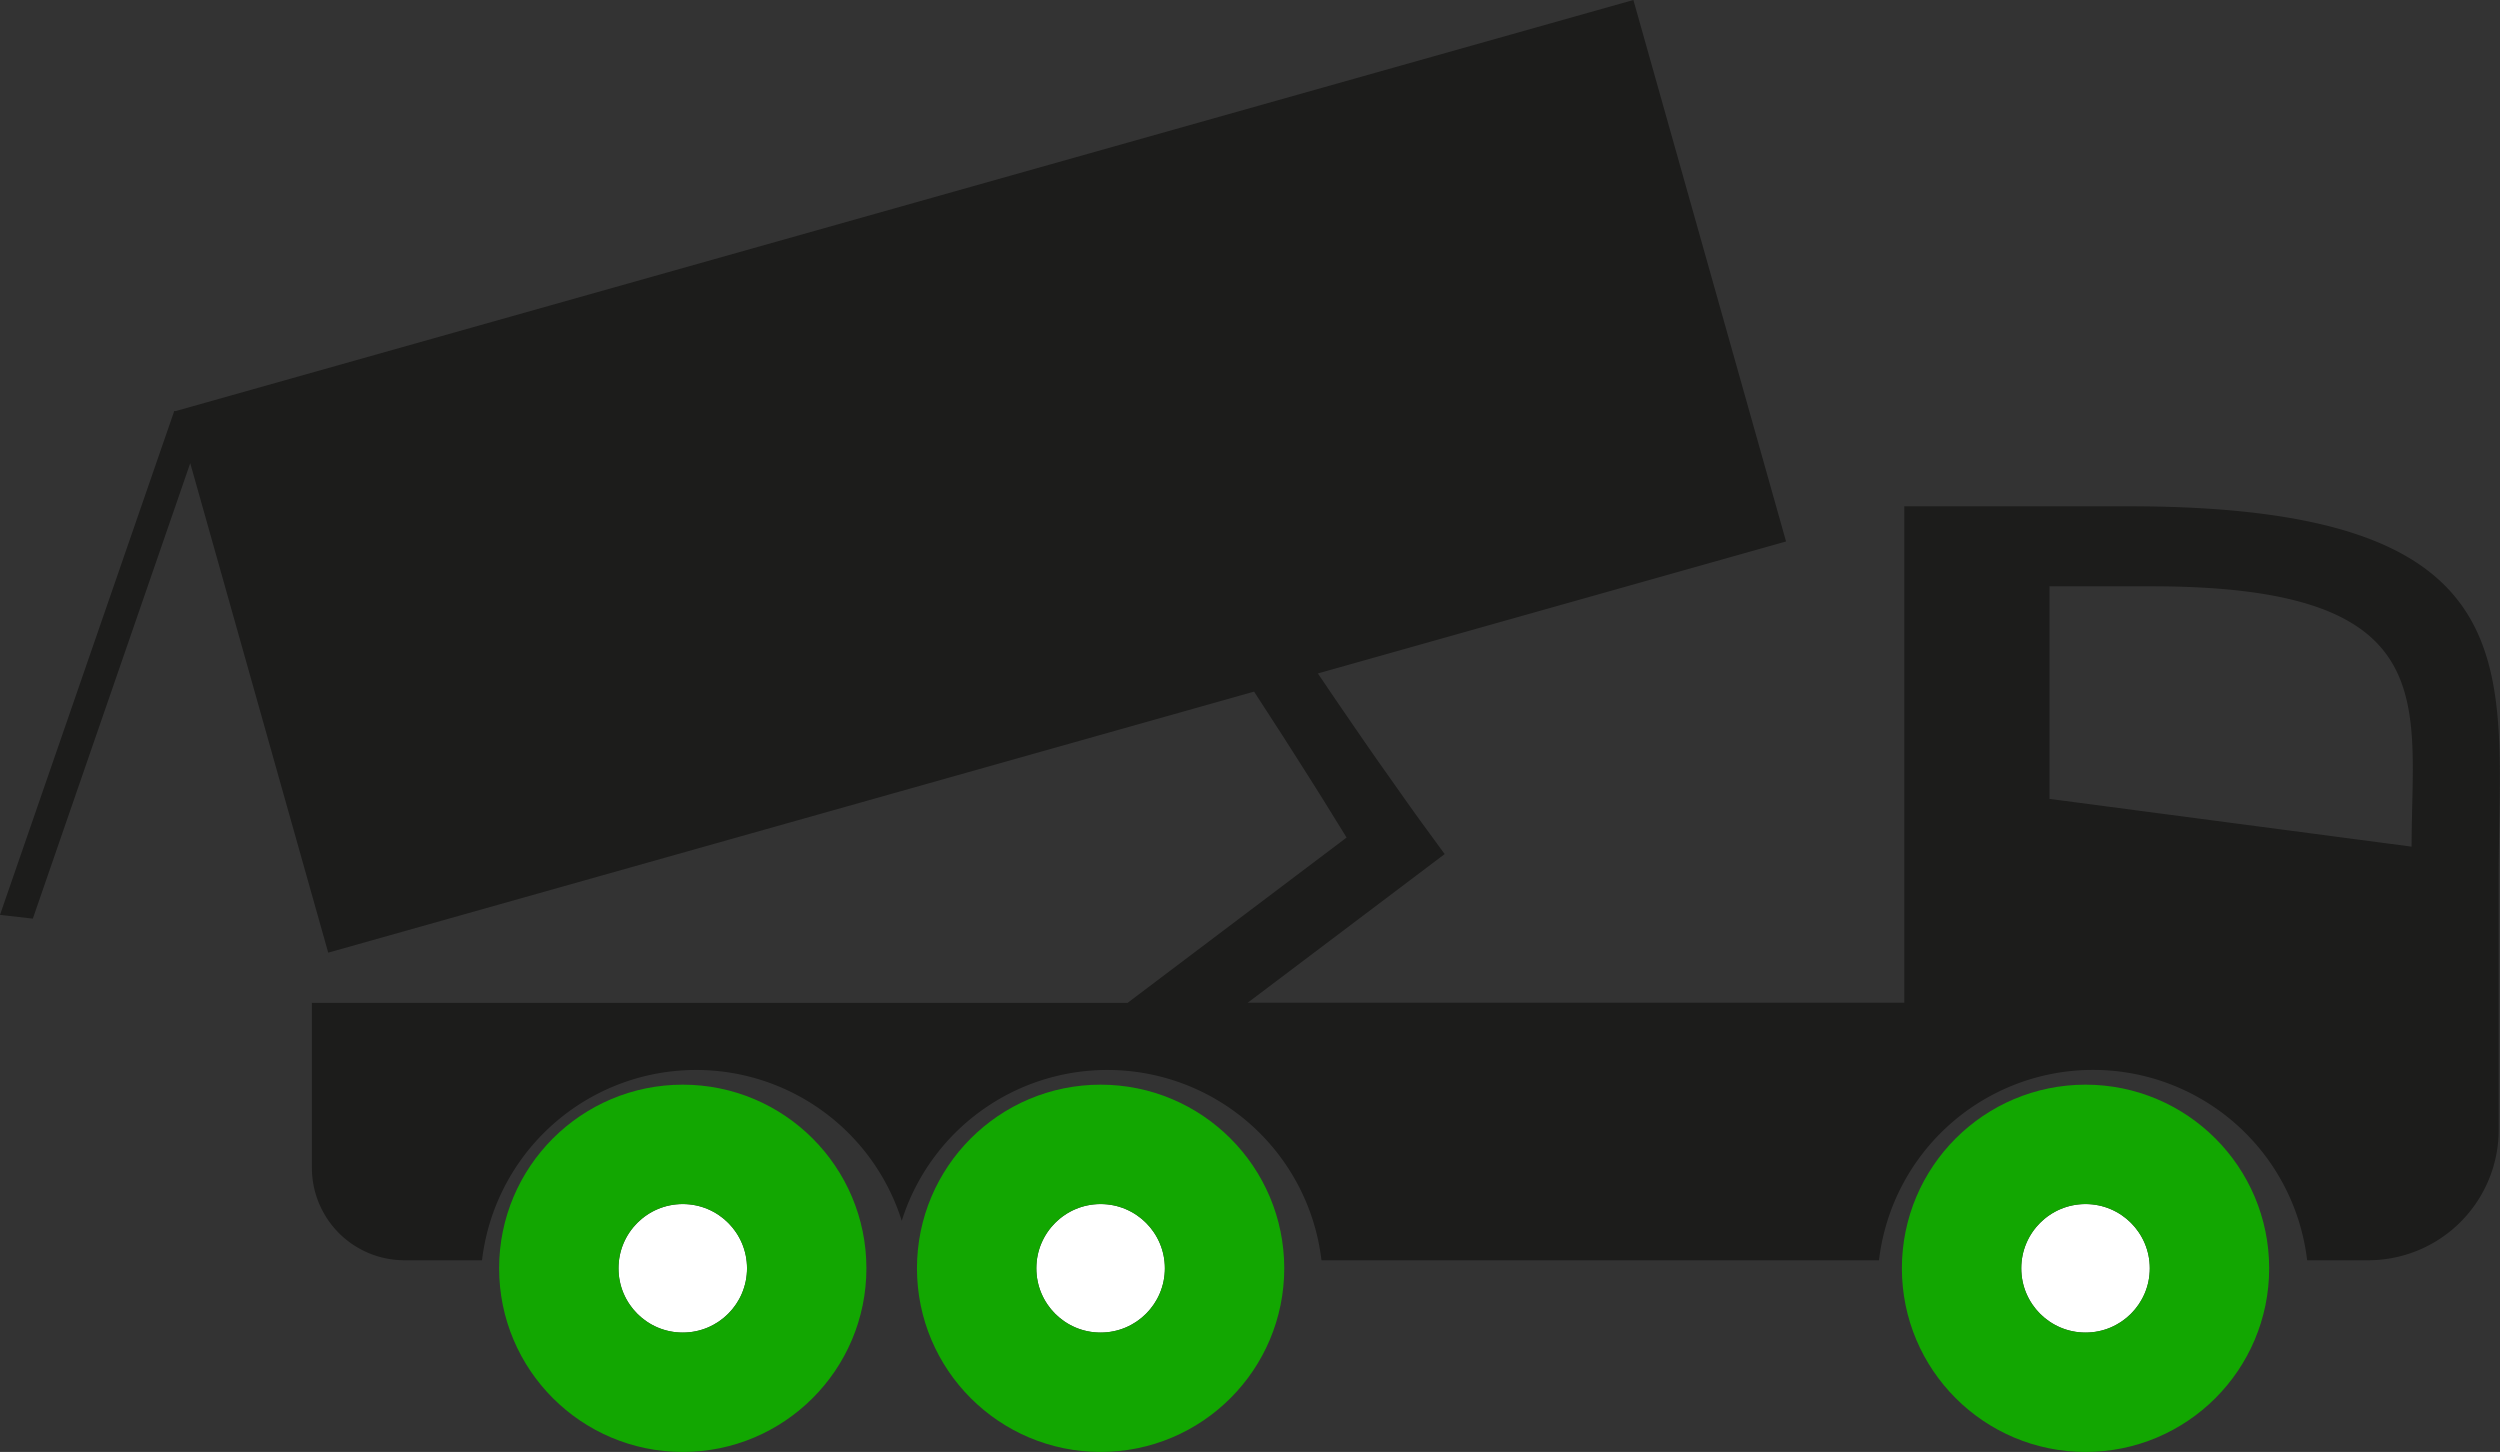 <svg xmlns="http://www.w3.org/2000/svg" width="83.763" height="48.647" viewBox="0 0 83.763 48.647">
  <rect x="0" y="0" width="83.763" height="48.647" fill="#333333" stroke="none"/>
  <g id="Group_127" data-name="Group 127" transform="translate(-203.697 -799.346)">
    <g id="Group_119" data-name="Group 119" transform="translate(203.697 799.346)">
      <path id="Path_200" data-name="Path 200" d="M479.655,765.865l4.623,16.4,31.021-8.746.926,1.429c.469.735.938,1.469,1.4,2.209l.688,1.112.085.14-7.337,5.538H483.731v5.524a3.1,3.1,0,0,0,3.1,3.1h2.6a7.223,7.223,0,0,1,14.063-1.321,7.223,7.223,0,0,1,14.063,1.321h18.68a7.222,7.222,0,0,1,14.345,0h2.055A4.371,4.371,0,0,0,557,788.193v-8.469c0-6.857,1.391-12.415-12.415-12.415h-7.5v16.634h-22l5.646-4.261.954-.72-.672-.919q-.386-.528-.762-1.064l-.755-1.068c-.5-.714-.992-1.434-1.485-2.153l-.574-.848,15.686-4.422-5.115-18.142L479.163,764.12v0l-.043-.005L473.281,781l1.1.125Zm62.295,4.125h3.409c9.867,0,8.723,3.905,8.723,8.723l-12.132-1.6Z" transform="translate(-473.281 -750.346)" fill="#1c1c1b"/>
    </g>
    <g id="Ellipse_51" data-name="Ellipse 51" transform="translate(271.42 839.688)" fill="#fff" stroke="#12a701" stroke-width="4">
      <circle cx="2.153" cy="2.153" r="2.153" stroke="none"/>
      <circle cx="2.153" cy="2.153" r="4.153" fill="none"/>
    </g>
    <g id="Ellipse_52" data-name="Ellipse 52" transform="translate(238.42 839.688)" fill="#fff" stroke="#12a701" stroke-width="4">
      <circle cx="2.153" cy="2.153" r="2.153" stroke="none"/>
      <circle cx="2.153" cy="2.153" r="4.153" fill="none"/>
    </g>
    <g id="Ellipse_53" data-name="Ellipse 53" transform="translate(224.42 839.688)" fill="#fff" stroke="#12a701" stroke-width="4">
      <circle cx="2.153" cy="2.153" r="2.153" stroke="none"/>
      <circle cx="2.153" cy="2.153" r="4.153" fill="none"/>
    </g>
  </g>
</svg>
